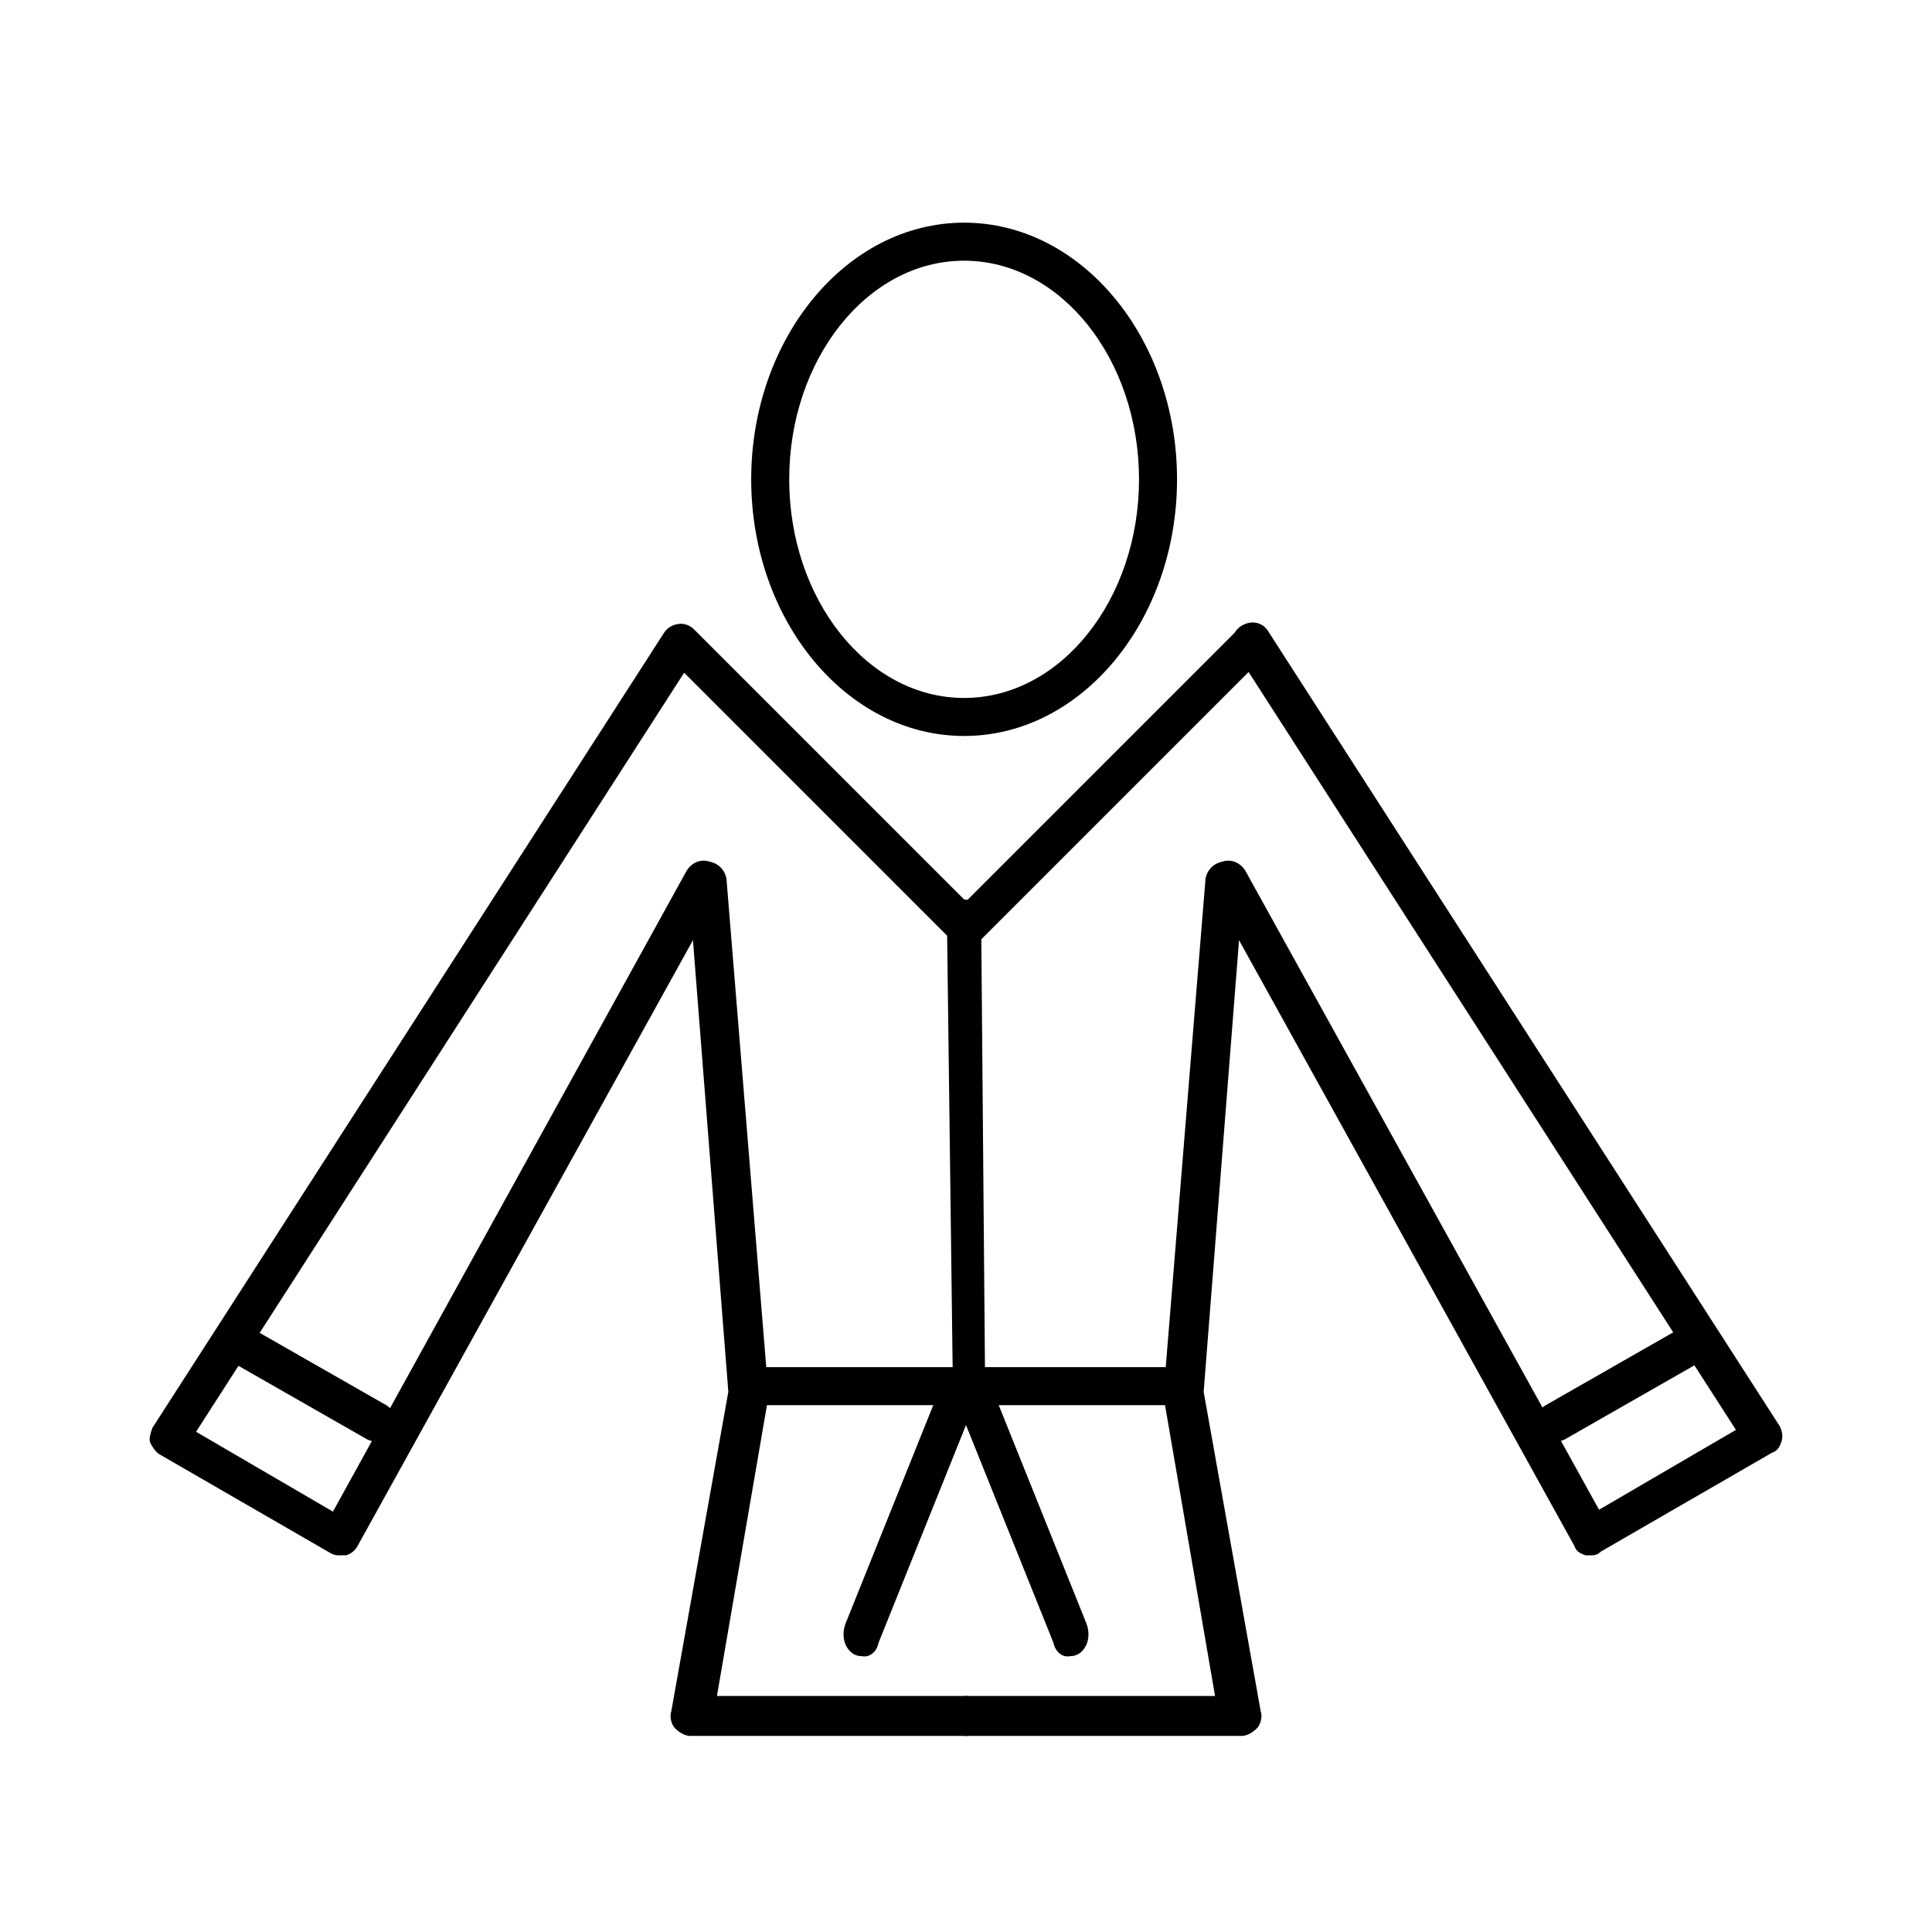 <?xml version="1.0" encoding="UTF-8"?>
<!-- Uploaded to: ICON Repo, www.svgrepo.com, Generator: ICON Repo Mixer Tools -->
<svg fill="#000000" width="800px" height="800px" version="1.1" viewBox="144 144 512 512" xmlns="http://www.w3.org/2000/svg">
 <g>
  <path d="m234.25 556.18c-1.008 0-1.512 0-2.519-0.504l-45.344-26.199c-1.008-0.504-2.016-2.016-2.519-3.023-0.504-1.008 0-2.519 0.504-4.031l135.52-210.59c1.512-2.519 4.535-3.023 7.055-1.512 2.519 1.512 3.023 4.535 1.512 7.055l-132.5 206.06 36.273 21.16 93.707-169.79c1.512-2.519 4.535-3.527 7.055-2.016 2.519 1.512 3.527 4.535 2.016 7.055l-96.227 173.81c-0.504 1.008-1.512 2.016-3.023 2.519h-1.512z"/>
  <path d="m565.75 556.18h-1.512c-1.512-0.504-2.519-1.008-3.023-2.519l-96.227-173.81c-1.512-2.519-0.504-5.543 2.016-7.055 2.519-1.512 5.543-0.504 7.055 2.016l93.707 169.28 36.273-21.16-132.5-206.06c-1.512-2.519-1.008-5.543 1.512-7.055 2.519-1.512 5.543-1.008 7.055 1.512l135.52 210.59c0.504 1.008 1.008 2.519 0.504 4.031-0.504 1.512-1.008 2.519-2.519 3.023l-45.344 26.199c-1.008 1.004-2.016 1.004-2.519 1.004z"/>
  <path d="m400.5 593.96v10.078h-73.559c-1.512 0-3.023-1.008-4.031-2.016-1.008-1.008-1.512-3.023-1.008-4.535l15.113-84.641-10.578-135.02c0-2.519 2.016-5.039 4.535-5.543 3.023 0 5.039 2.016 5.543 4.535l11.082 136.03v1.512l-13.602 79.098h66.504z"/>
  <path d="m399.5 593.96v10.078h73.555c1.512 0 3.023-1.008 4.031-2.016 1.008-1.008 1.512-3.023 1.008-4.535l-15.113-84.641 10.578-135.02c0-2.519-2.016-5.039-4.535-5.543-3.023 0-5.039 2.016-5.543 4.535l-11.082 136.03v1.512l13.602 79.098h-66.5z"/>
  <path d="m400 394.96c-1.512 0-2.519-0.504-3.527-1.512l-75.57-75.57c-2.016-2.016-2.016-5.039 0-7.055s5.039-2.016 7.055 0l72.043 72.043 72.043-72.043c2.016-2.016 5.039-2.016 7.055 0s2.016 5.039 0 7.055l-75.57 75.57c-1.012 1.008-2.016 1.512-3.527 1.512z"/>
  <path d="m403.52 512.35c-0.504 1.008-1.512 1.512-2.519 1.008-2.519 0-4.535-3.023-4.535-6.551l-1.508-118.39c0-3.527 2.016-6.047 4.535-6.047 2.519 0 4.535 3.023 4.535 6.551l1.004 118.39c0 2.016-0.504 3.527-1.512 5.039z"/>
  <path d="m454.41 516.38h-111.85c-2.519 0-4.535-2.016-4.535-5.039 0-3.023 2.016-5.039 4.535-5.039h111.85c2.519 0 4.535 2.016 4.535 5.039 0 3.023-2.016 5.039-4.535 5.039z"/>
  <path d="m372.29 582.88c-0.504 0-1.008 0-2.016-0.504-2.519-1.512-3.527-5.039-2.016-8.566l24.688-61.465c1.008-3.023 4.031-4.535 6.551-3.023 2.519 1.512 3.527 5.039 2.016 8.566l-24.688 61.465c-0.504 2.519-2.519 4.031-4.535 3.527z"/>
  <path d="m243.82 525.95c-1.008 0-1.512 0-2.519-0.504l-35.266-20.152c-2.519-1.512-3.023-4.535-2.016-7.055 1.512-2.519 4.535-3.023 7.055-2.016l35.266 20.152c2.519 1.512 3.023 4.535 2.016 7.055-1.008 1.512-3.023 2.519-4.535 2.519z"/>
  <path d="m556.18 525.95c-1.512 0-3.527-1.008-4.535-2.519-1.512-2.519-0.504-5.543 2.016-7.055l35.266-20.152c2.519-1.512 5.543-0.504 7.055 2.016s0.504 5.543-2.016 7.055l-35.266 20.152c-1.008 0.504-1.512 0.504-2.519 0.504z"/>
  <path d="m399.5 339.04c-31.234 0-56.426-30.73-56.426-68.016 0-37.281 25.191-68.016 56.426-68.016s56.426 30.73 56.426 68.016c0 37.281-25.191 68.016-56.426 68.016zm0-125.95c-25.695 0-46.352 26.199-46.352 57.938 0 31.738 20.656 57.938 46.352 57.938 25.695 0 46.352-26.199 46.352-57.938-0.004-31.738-20.66-57.938-46.352-57.938z"/>
  <path d="m427.71 582.88c0.504 0 1.008 0 2.016-0.504 2.519-1.512 3.527-5.039 2.016-8.566l-24.688-61.465c-1.008-3.023-4.031-4.535-6.551-3.023s-3.527 5.039-2.016 8.566l24.688 61.465c0.504 2.519 2.519 4.031 4.535 3.527z"/>
 </g>
</svg>